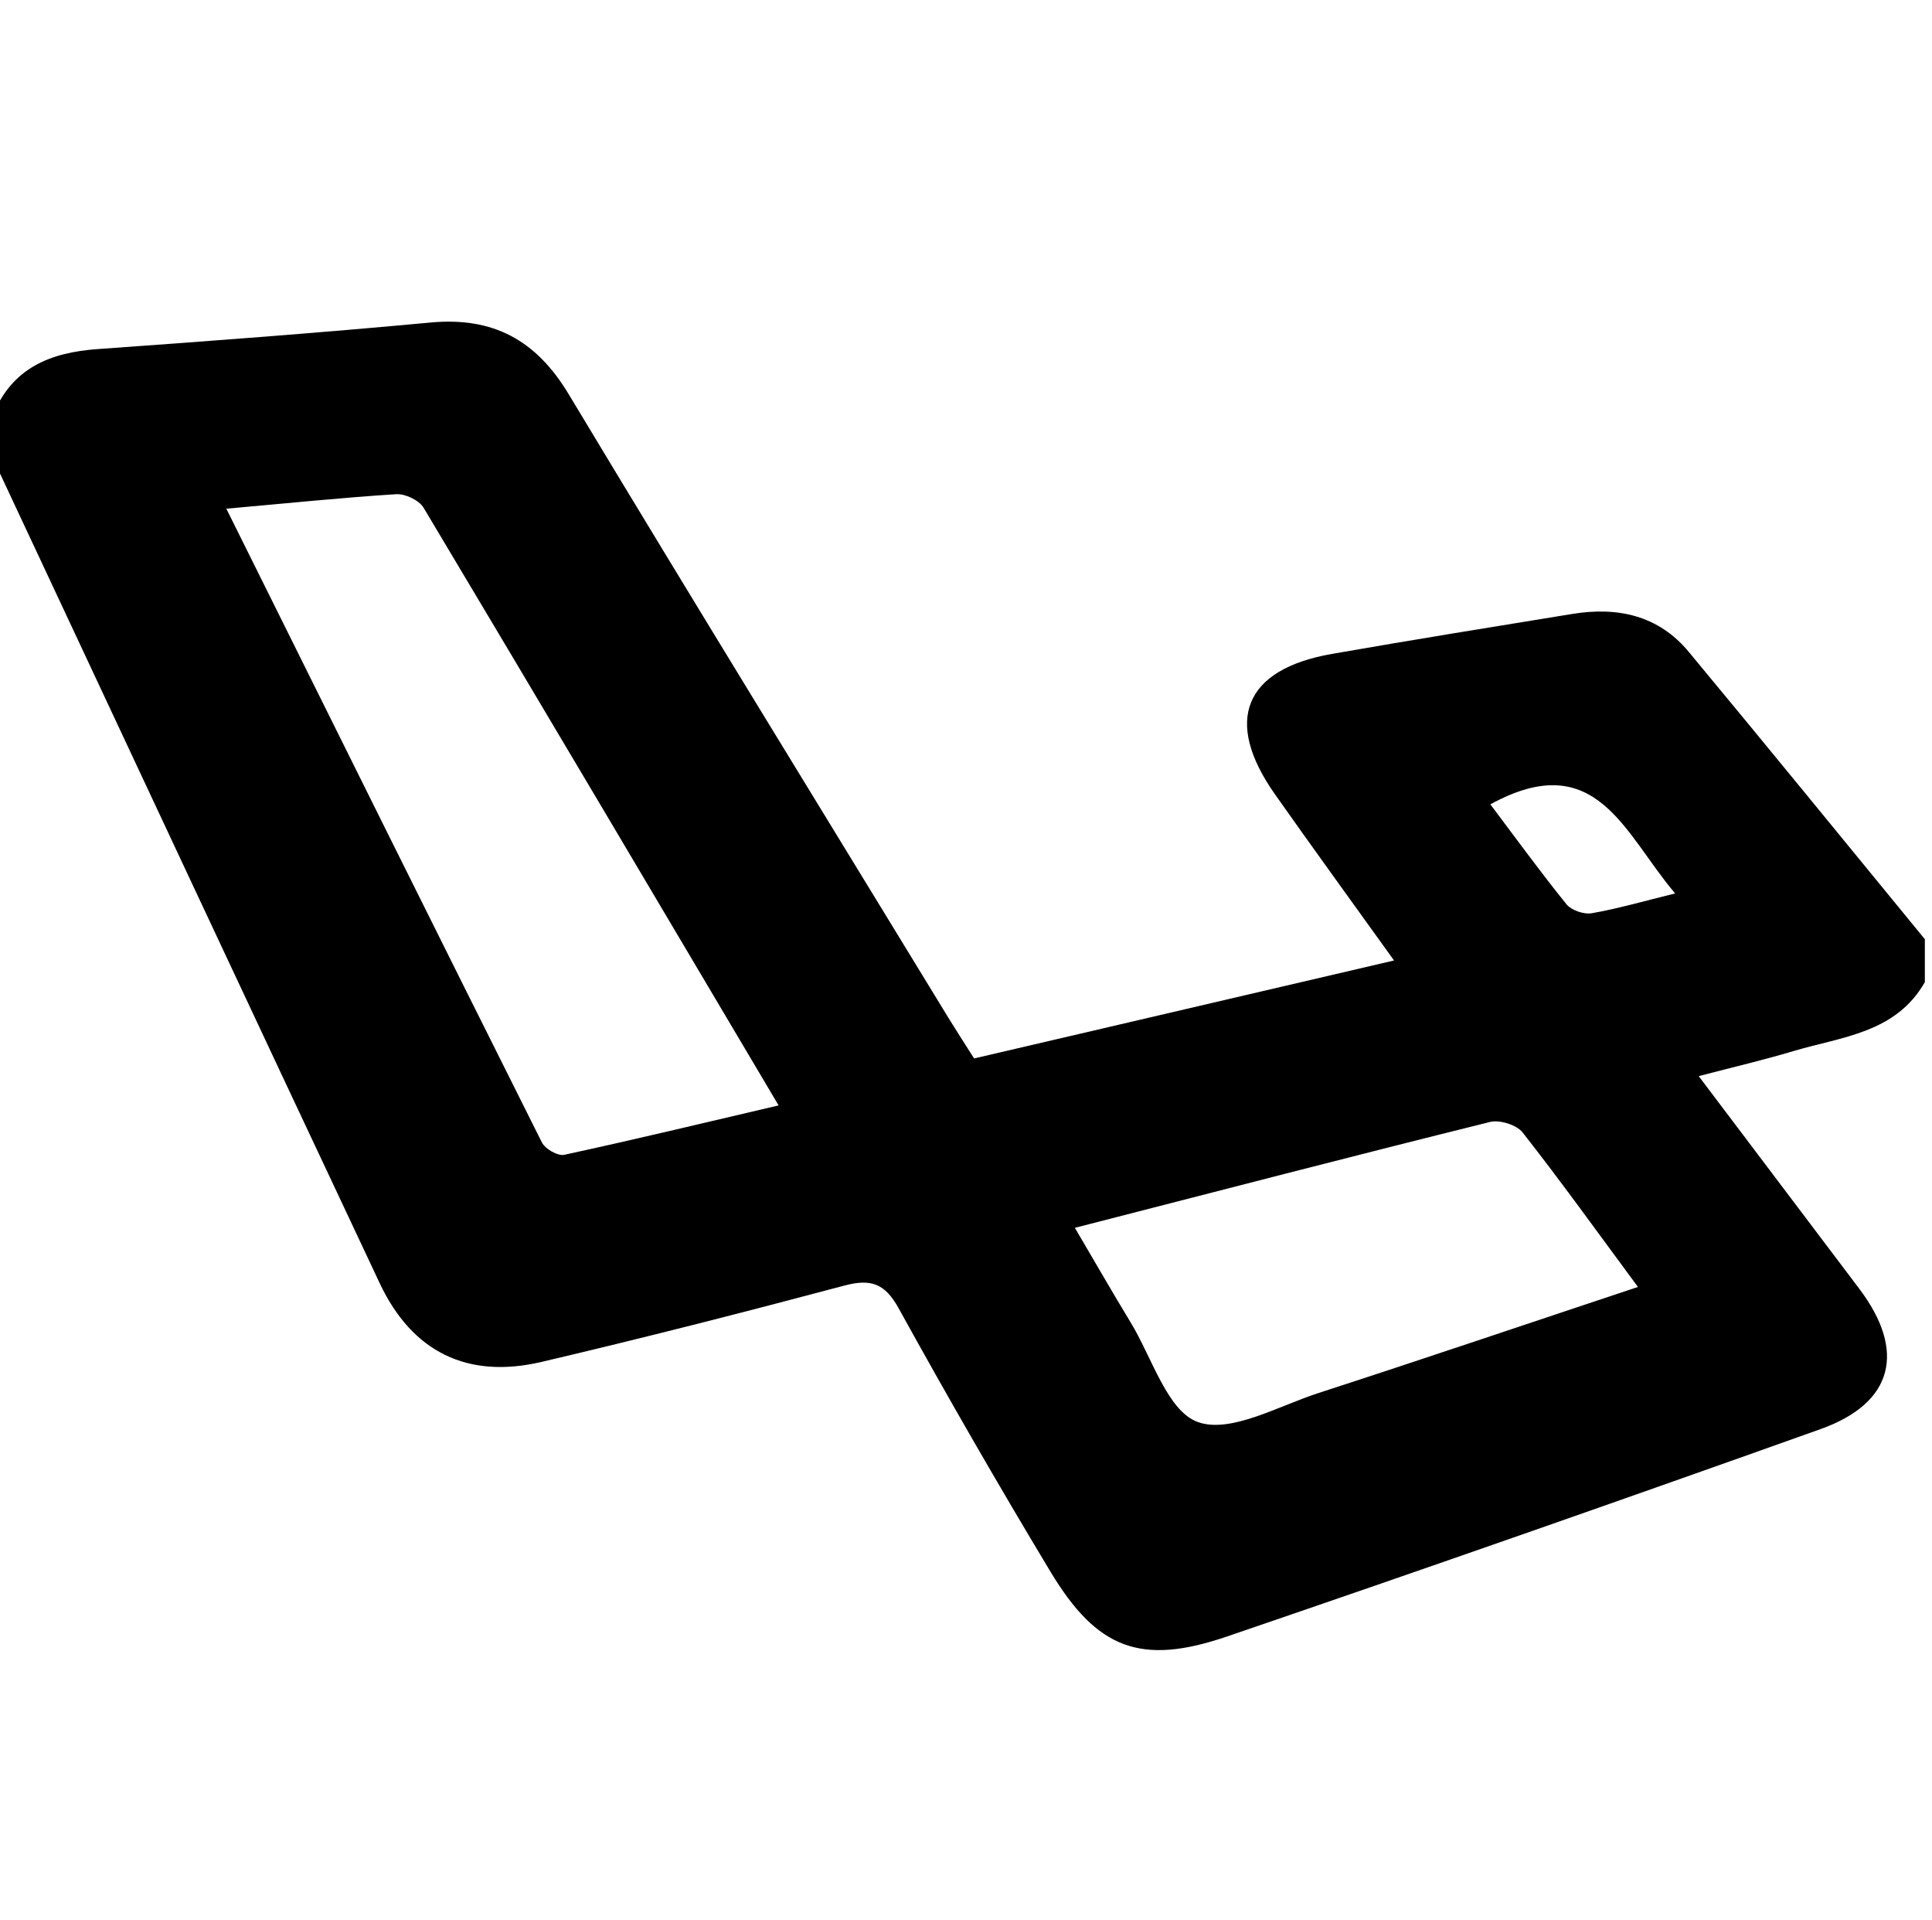 <?xml version="1.0" encoding="utf-8"?>
<!-- Generator: Adobe Illustrator 23.0.0, SVG Export Plug-In . SVG Version: 6.00 Build 0)  -->
<svg version="1.1" id="Layer_1" xmlns="http://www.w3.org/2000/svg" xmlns:xlink="http://www.w3.org/1999/xlink" x="0px" y="0px"
	 viewBox="0 0 200 198.68" style="enable-background:new 0 0 200 198.68;" xml:space="preserve">
<g>
	<path d="M-0.74,42.99c1.97-4.9,5.93-6.51,10.85-6.86c11.5-0.82,22.99-1.68,34.47-2.75c6.49-0.6,10.93,1.83,14.29,7.42
		C71.9,62.46,85.14,83.98,98.3,105.54c0.77,1.25,1.57,2.48,2.54,4.01c14.31-3.34,28.6-6.67,43.47-10.14
		c-4.3-5.99-8.36-11.57-12.34-17.22c-5.34-7.59-3.18-12.92,5.91-14.51c8.29-1.45,16.6-2.79,24.9-4.14
		c4.68-0.76,8.91,0.15,12.04,3.93c8.2,9.87,16.3,19.82,24.44,29.74c0,1.48,0,2.96,0,4.44c-3.01,5.28-8.62,5.65-13.61,7.14
		c-3.08,0.92-6.21,1.65-9.8,2.59c5.77,7.64,11.19,14.81,16.61,21.99c4.88,6.45,3.57,11.84-3.99,14.54
		c-20.44,7.29-40.93,14.46-61.46,21.47c-8.9,3.04-13.44,1.3-18.26-6.7c-5.41-8.99-10.65-18.08-15.72-27.27
		c-1.44-2.6-2.89-3.08-5.63-2.35c-10.41,2.77-20.86,5.44-31.35,7.9c-7.64,1.79-13.38-1.01-16.74-8.14
		C25.91,104.38,12.6,75.9-0.74,47.43C-0.74,45.95-0.74,44.47-0.74,42.99z M23.43,52.65c11.09,22.32,21.84,43.98,32.67,65.6
		c0.34,0.67,1.65,1.42,2.32,1.27c7.26-1.57,14.49-3.31,22.18-5.11C68.14,93.39,56.04,72.94,43.85,52.55
		c-0.47-0.78-1.9-1.46-2.84-1.4C35.43,51.5,29.86,52.08,23.43,52.65z M111.27,127.08c2.16,3.66,3.91,6.73,5.75,9.75
		c2.23,3.65,3.82,9.22,6.98,10.35c3.37,1.21,8.3-1.64,12.45-2.99c10.89-3.53,21.74-7.21,33.11-10.99
		c-4.18-5.65-7.95-10.91-11.94-15.99c-0.62-0.79-2.36-1.33-3.36-1.09C140.11,119.63,125.99,123.3,111.27,127.08z M154.28,83.25
		c2.58,3.42,5.14,6.95,7.87,10.33c0.51,0.63,1.8,1.08,2.62,0.94c2.76-0.48,5.46-1.27,8.64-2.05
		C168.14,86.29,165.27,77.23,154.28,83.25z"/>
</g>
</svg>

